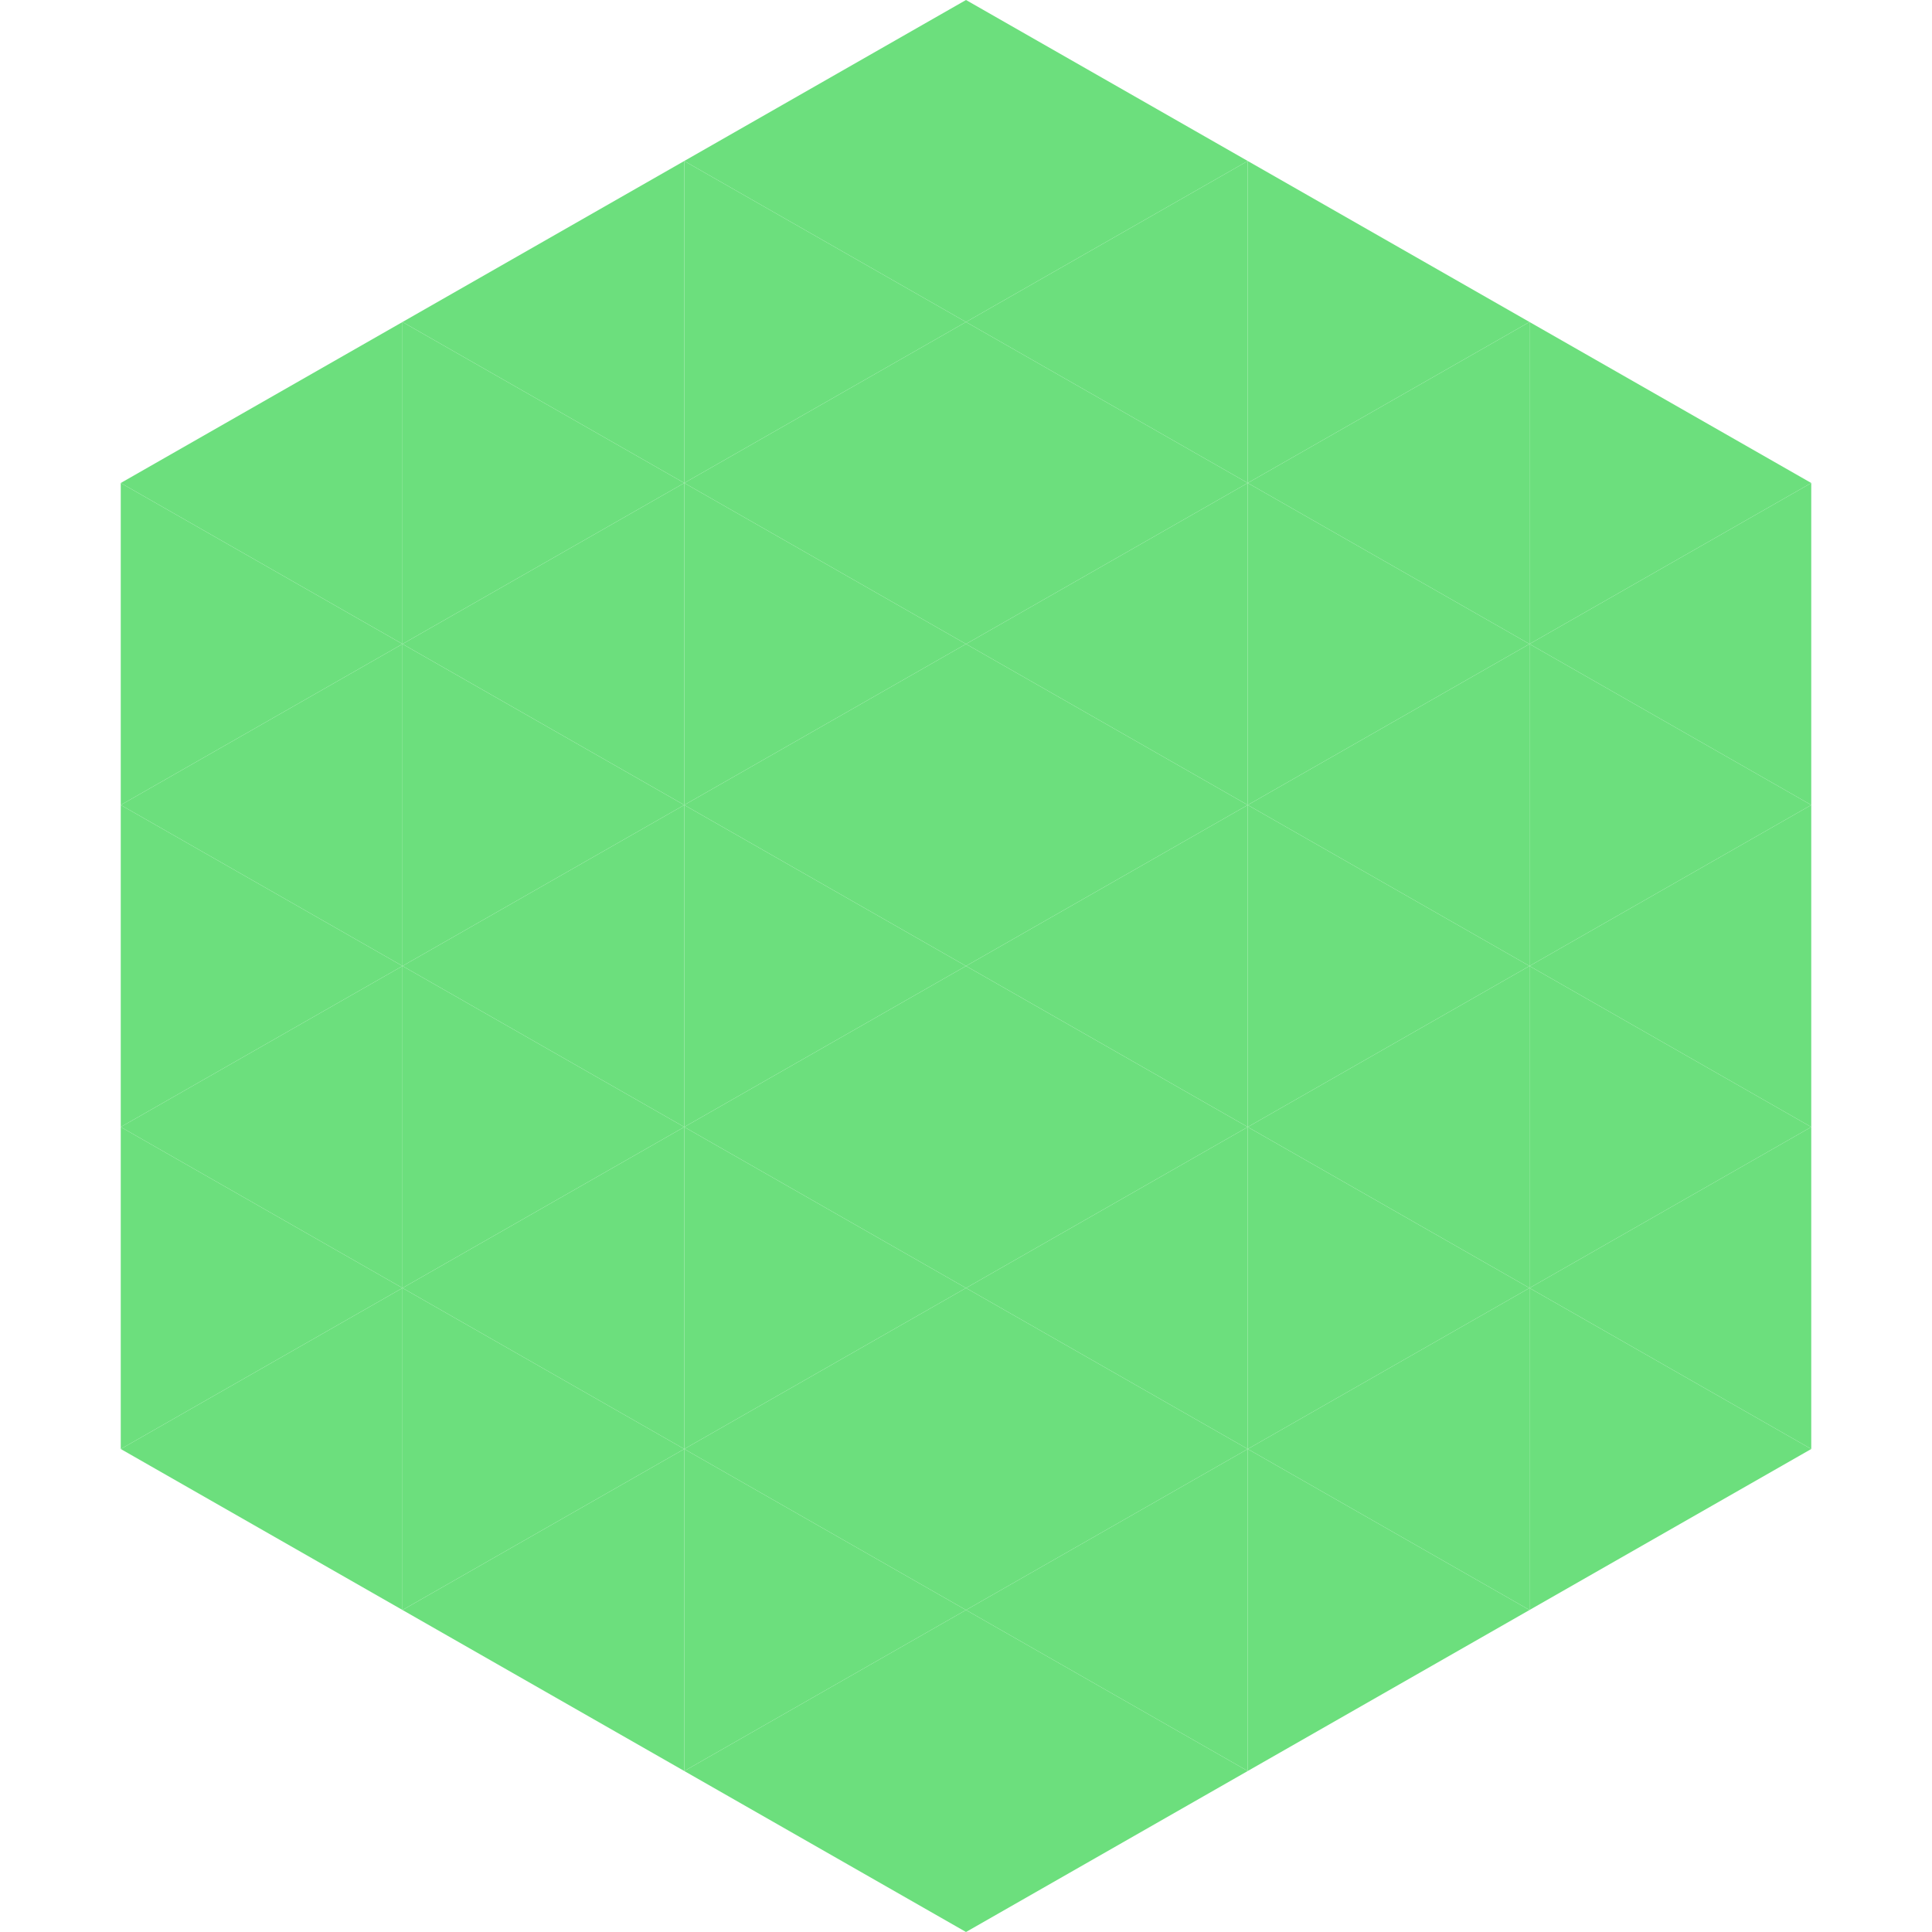 <?xml version="1.0"?>
<!-- Generated by SVGo -->
<svg width="240" height="240"
     xmlns="http://www.w3.org/2000/svg"
     xmlns:xlink="http://www.w3.org/1999/xlink">
<polygon points="50,40 15,60 50,80" style="fill:rgb(108,223,125)" />
<polygon points="190,40 225,60 190,80" style="fill:rgb(108,223,125)" />
<polygon points="15,60 50,80 15,100" style="fill:rgb(108,223,125)" />
<polygon points="225,60 190,80 225,100" style="fill:rgb(108,223,125)" />
<polygon points="50,80 15,100 50,120" style="fill:rgb(108,223,125)" />
<polygon points="190,80 225,100 190,120" style="fill:rgb(108,223,125)" />
<polygon points="15,100 50,120 15,140" style="fill:rgb(108,223,125)" />
<polygon points="225,100 190,120 225,140" style="fill:rgb(108,223,125)" />
<polygon points="50,120 15,140 50,160" style="fill:rgb(108,223,125)" />
<polygon points="190,120 225,140 190,160" style="fill:rgb(108,223,125)" />
<polygon points="15,140 50,160 15,180" style="fill:rgb(108,223,125)" />
<polygon points="225,140 190,160 225,180" style="fill:rgb(108,223,125)" />
<polygon points="50,160 15,180 50,200" style="fill:rgb(108,223,125)" />
<polygon points="190,160 225,180 190,200" style="fill:rgb(108,223,125)" />
<polygon points="15,180 50,200 15,220" style="fill:rgb(255,255,255); fill-opacity:0" />
<polygon points="225,180 190,200 225,220" style="fill:rgb(255,255,255); fill-opacity:0" />
<polygon points="50,0 85,20 50,40" style="fill:rgb(255,255,255); fill-opacity:0" />
<polygon points="190,0 155,20 190,40" style="fill:rgb(255,255,255); fill-opacity:0" />
<polygon points="85,20 50,40 85,60" style="fill:rgb(108,223,125)" />
<polygon points="155,20 190,40 155,60" style="fill:rgb(108,223,125)" />
<polygon points="50,40 85,60 50,80" style="fill:rgb(108,223,125)" />
<polygon points="190,40 155,60 190,80" style="fill:rgb(108,223,125)" />
<polygon points="85,60 50,80 85,100" style="fill:rgb(108,223,125)" />
<polygon points="155,60 190,80 155,100" style="fill:rgb(108,223,125)" />
<polygon points="50,80 85,100 50,120" style="fill:rgb(108,223,125)" />
<polygon points="190,80 155,100 190,120" style="fill:rgb(108,223,125)" />
<polygon points="85,100 50,120 85,140" style="fill:rgb(108,223,125)" />
<polygon points="155,100 190,120 155,140" style="fill:rgb(108,223,125)" />
<polygon points="50,120 85,140 50,160" style="fill:rgb(108,223,125)" />
<polygon points="190,120 155,140 190,160" style="fill:rgb(108,223,125)" />
<polygon points="85,140 50,160 85,180" style="fill:rgb(108,223,125)" />
<polygon points="155,140 190,160 155,180" style="fill:rgb(108,223,125)" />
<polygon points="50,160 85,180 50,200" style="fill:rgb(108,223,125)" />
<polygon points="190,160 155,180 190,200" style="fill:rgb(108,223,125)" />
<polygon points="85,180 50,200 85,220" style="fill:rgb(108,223,125)" />
<polygon points="155,180 190,200 155,220" style="fill:rgb(108,223,125)" />
<polygon points="120,0 85,20 120,40" style="fill:rgb(108,223,125)" />
<polygon points="120,0 155,20 120,40" style="fill:rgb(108,223,125)" />
<polygon points="85,20 120,40 85,60" style="fill:rgb(108,223,125)" />
<polygon points="155,20 120,40 155,60" style="fill:rgb(108,223,125)" />
<polygon points="120,40 85,60 120,80" style="fill:rgb(108,223,125)" />
<polygon points="120,40 155,60 120,80" style="fill:rgb(108,223,125)" />
<polygon points="85,60 120,80 85,100" style="fill:rgb(108,223,125)" />
<polygon points="155,60 120,80 155,100" style="fill:rgb(108,223,125)" />
<polygon points="120,80 85,100 120,120" style="fill:rgb(108,223,125)" />
<polygon points="120,80 155,100 120,120" style="fill:rgb(108,223,125)" />
<polygon points="85,100 120,120 85,140" style="fill:rgb(108,223,125)" />
<polygon points="155,100 120,120 155,140" style="fill:rgb(108,223,125)" />
<polygon points="120,120 85,140 120,160" style="fill:rgb(108,223,125)" />
<polygon points="120,120 155,140 120,160" style="fill:rgb(108,223,125)" />
<polygon points="85,140 120,160 85,180" style="fill:rgb(108,223,125)" />
<polygon points="155,140 120,160 155,180" style="fill:rgb(108,223,125)" />
<polygon points="120,160 85,180 120,200" style="fill:rgb(108,223,125)" />
<polygon points="120,160 155,180 120,200" style="fill:rgb(108,223,125)" />
<polygon points="85,180 120,200 85,220" style="fill:rgb(108,223,125)" />
<polygon points="155,180 120,200 155,220" style="fill:rgb(108,223,125)" />
<polygon points="120,200 85,220 120,240" style="fill:rgb(108,223,125)" />
<polygon points="120,200 155,220 120,240" style="fill:rgb(108,223,125)" />
<polygon points="85,220 120,240 85,260" style="fill:rgb(255,255,255); fill-opacity:0" />
<polygon points="155,220 120,240 155,260" style="fill:rgb(255,255,255); fill-opacity:0" />
</svg>
